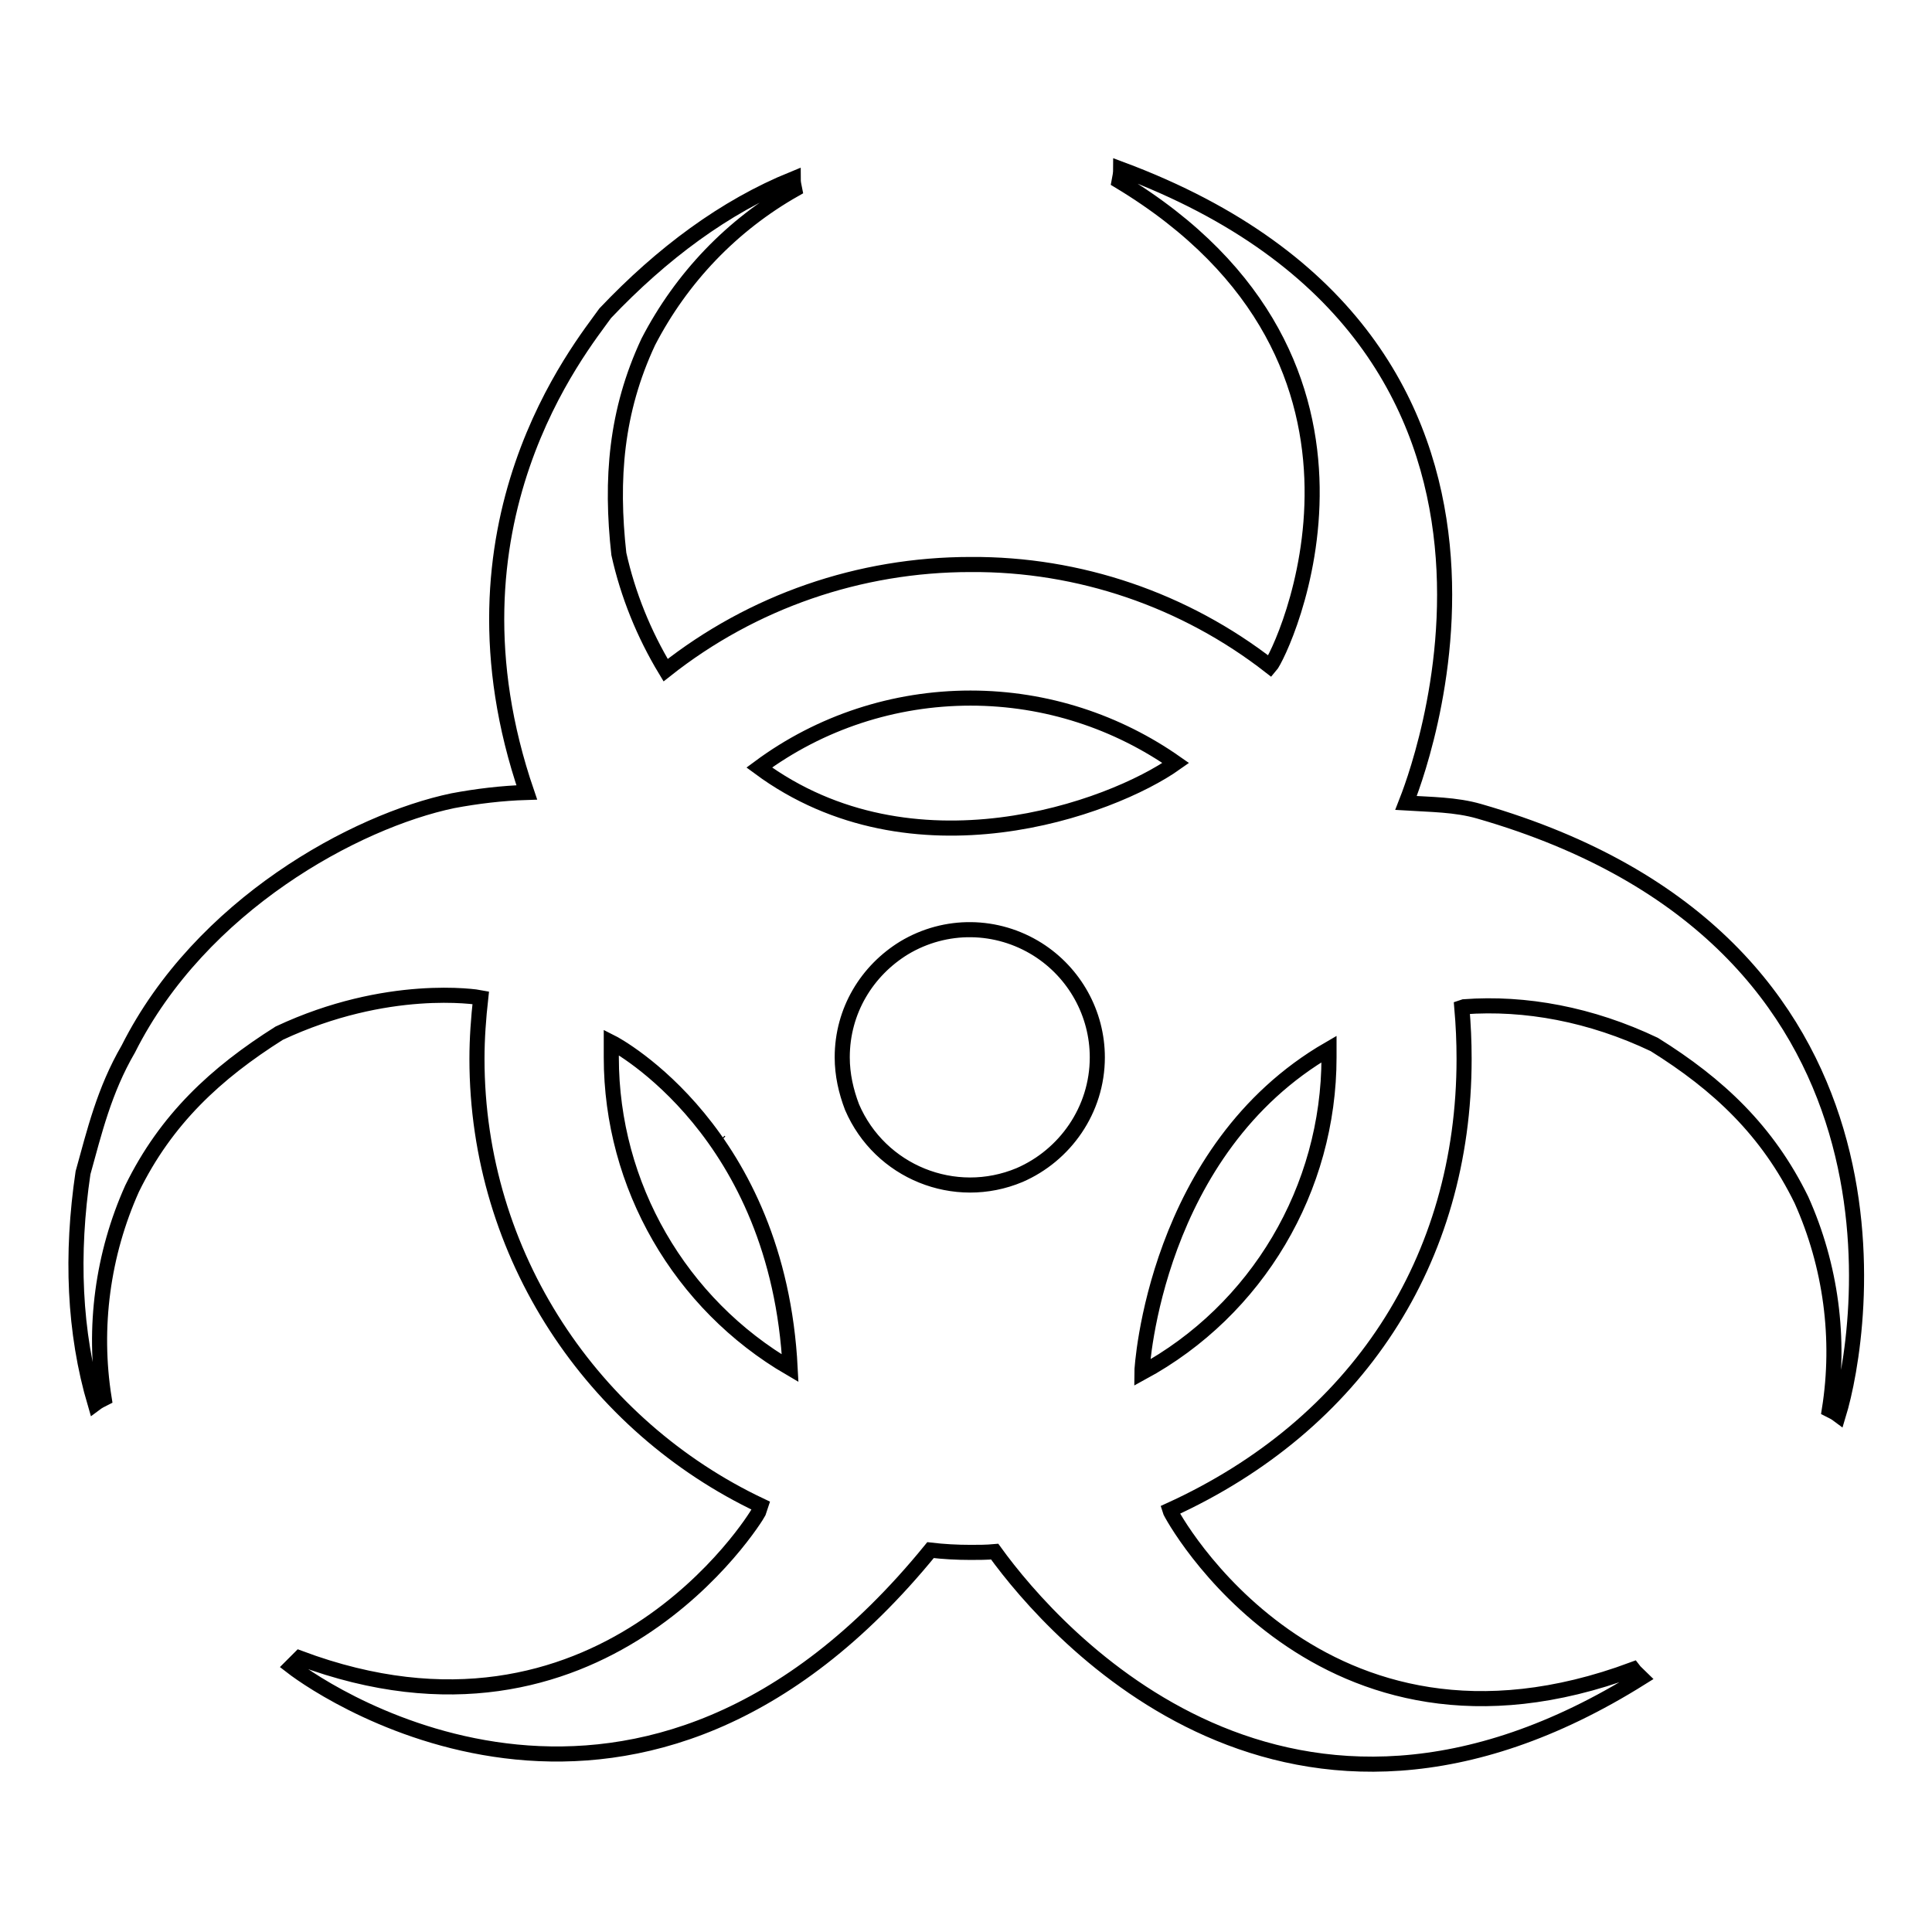 <?xml version="1.0" encoding="utf-8"?>
<!-- Svg Vector Icons : http://www.onlinewebfonts.com/icon -->
<!DOCTYPE svg PUBLIC "-//W3C//DTD SVG 1.1//EN" "http://www.w3.org/Graphics/SVG/1.1/DTD/svg11.dtd">
<svg version="1.1" xmlns="http://www.w3.org/2000/svg" xmlns:xlink="http://www.w3.org/1999/xlink" x="0px" y="0px" viewBox="0 0 256 256" enable-background="new 0 0 256 256" xml:space="preserve">
<g> <path stroke-width="2" fill-opacity="0" stroke="#000000"  d="M196,107.5c-3.1-0.9-6.5-0.9-9.7-1.1c0.9-2.3,24.5-60.8-37.8-84c0,0.5-0.1,1.1-0.2,1.6 c40,24.1,21.5,62.6,20,64.3C157,79.5,143,74.7,128.6,74.8c-14.7,0-28.9,4.9-40.4,14c-2.9-4.8-5-10-6.2-15.4 c-1.1-9.9-0.4-18.9,3.9-28.1c4.4-8.5,11.1-15.5,19.4-20.2c-0.1-0.5-0.2-0.9-0.2-1.4c-9.1,3.7-17.4,9.9-24.9,17.8 C77,46,57.6,69.4,69.8,105c-3.3,0.1-6.6,0.5-9.8,1.1c-12.9,2.7-33.4,13.8-43,32.9c-3.2,5.5-4.5,11-6,16.4 c-1.6,10.8-1.2,21.1,1.6,30.6c0.4-0.3,0.8-0.5,1.2-0.7c-1.5-9.4-0.2-19.1,3.7-27.8c4.5-9.2,11.1-15.3,19.5-20.6 c14.3-6.7,26.2-4.8,26.7-4.7c-0.3,2.7-0.5,5.4-0.5,8.1c0,26.1,15.4,48.7,37.6,59.2l-0.3,0.9c-0.4,0.8-21,34.2-60.8,19.3 c-0.4,0.4-0.7,0.7-1.1,1.1c4.9,3.8,46.4,31.6,84.7-15.4c1.7,0.2,3.5,0.3,5.3,0.3c1.1,0,2.1,0,3.2-0.1c8.1,11.2,39,46,85.7,16.7 c-0.4-0.4-0.8-0.7-1.1-1.1c-41.6,15.5-61.2-20.4-61.4-21.1c24.8-11.3,39-33.1,39-59.8c0-2.3-0.1-4.5-0.3-6.8l0.3-0.1 c8.1-0.6,16.8,1,25.2,5c8.5,5.3,15,11.4,19.5,20.6c3.9,8.7,5.2,18.4,3.7,27.8c0.4,0.2,0.8,0.4,1.2,0.7 C246.9,176.7,255.4,124.6,196,107.5z M95.4,151.3l-0.1-0.1L95.4,151.3L95.4,151.3z M111.6,140.1c0-6.2,3.3-11.5,8.2-14.5 c5.5-3.3,12.3-3.2,17.7,0.2c4.9,3.1,7.9,8.5,7.9,14.3c0,7-4.3,13-10.3,15.6c-8.6,3.6-18.5-0.4-22.2-9 C112.1,144.6,111.6,142.4,111.6,140.1L111.6,140.1z M128.6,92.5c10.1,0,19.5,3.2,27.2,8.6c-8.6,6.1-34.9,15.6-55.2,0.6 C108.7,95.7,118.5,92.5,128.6,92.5z M81,140.1c0-0.7,0-1.4,0-2c0.8,0.4,22.1,11.9,23.7,43.2C90.1,172.8,81,157.1,81,140.1L81,140.1 z M151.3,181.9c0-0.8,1.8-29.6,24.8-42.9c0,0.4,0,0.7,0,1.1C176.1,157.5,166.6,173.6,151.3,181.9z"/></g>
</svg>
